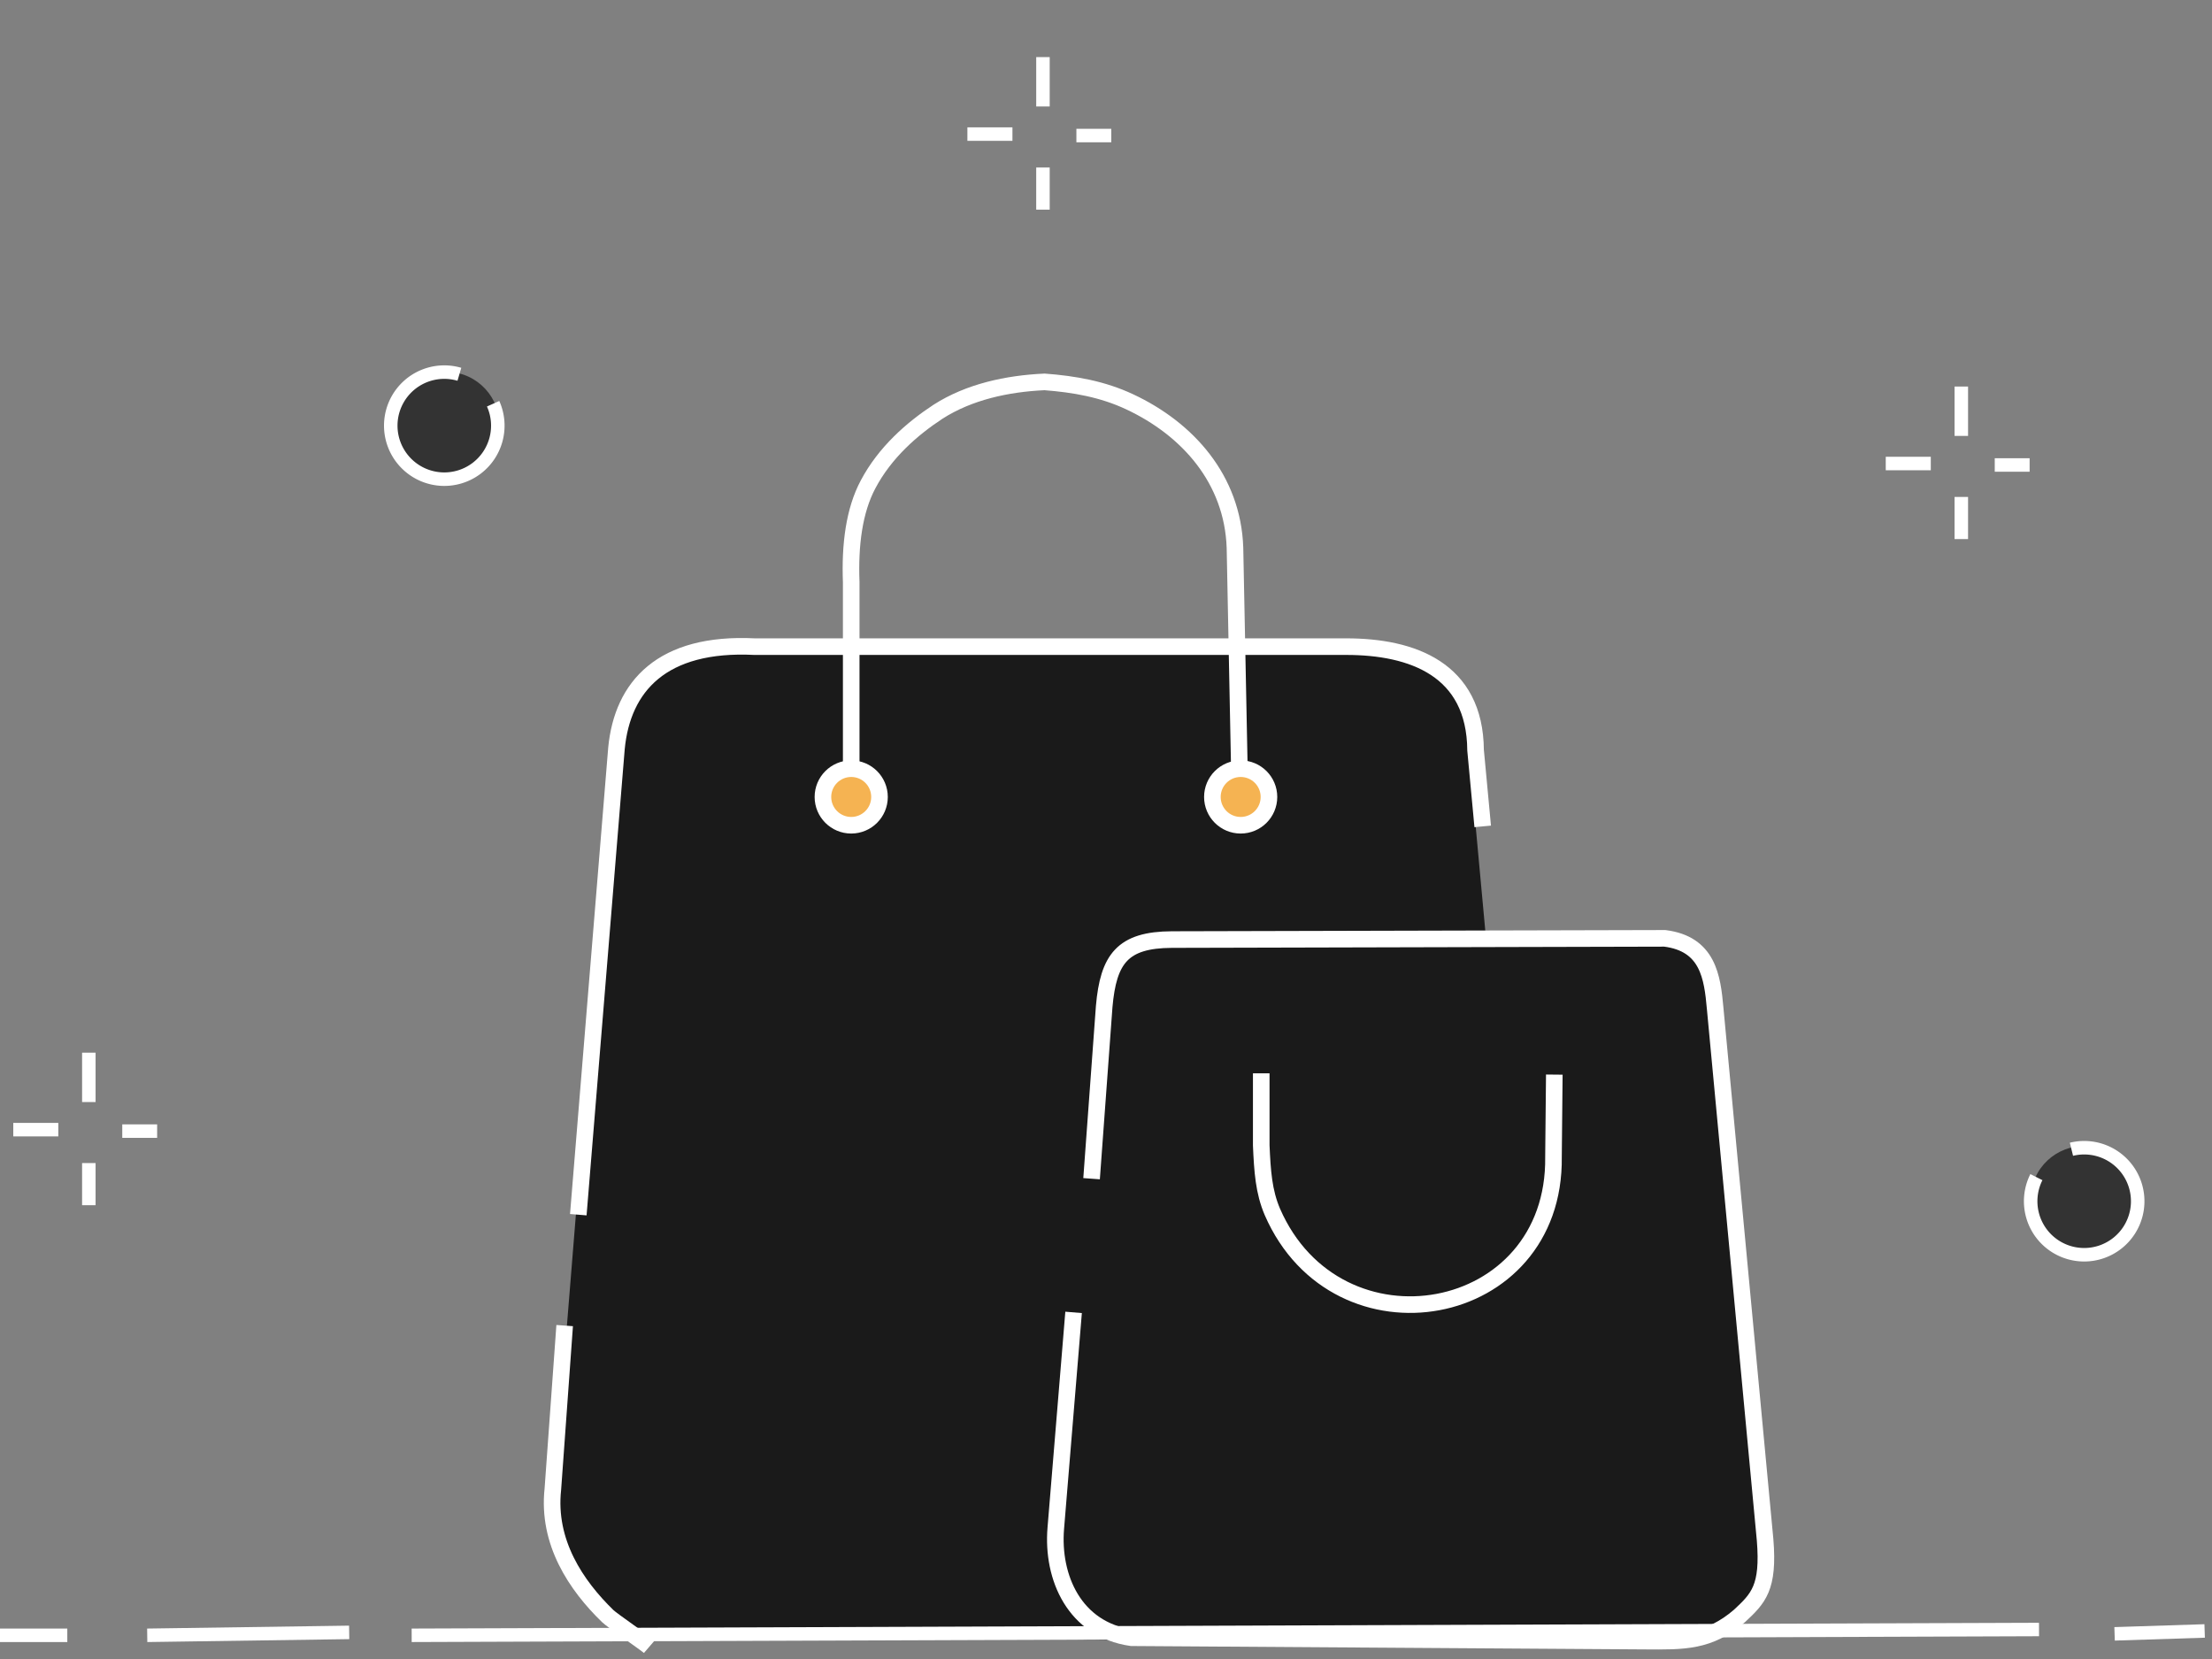 <?xml version="1.0" encoding="UTF-8" standalone="no"?>
<!-- Created with Inkscape (http://www.inkscape.org/) -->

<svg
   xmlns:dc="http://purl.org/dc/elements/1.1/"
   xmlns:cc="http://creativecommons.org/ns#"
   xmlns:rdf="http://www.w3.org/1999/02/22-rdf-syntax-ns#"
   xmlns:svg="http://www.w3.org/2000/svg"
   xmlns="http://www.w3.org/2000/svg"
   xmlns:sodipodi="http://sodipodi.sourceforge.net/DTD/sodipodi-0.dtd"
   xmlns:inkscape="http://www.inkscape.org/namespaces/inkscape"
   width="200"
   height="150"
   viewBox="0 0 52.917 39.688"
   version="1.1"
   id="svg1659"
   inkscape:version="0.92.5 (2060ec1f9f, 2020-04-08)"
   sodipodi:docname="no-product.svg">
  <rect x="0" y="0" width="52.917" height="39.688" fill="#808080" stroke="none"/>
  <defs
     id="defs1653" />
  <sodipodi:namedview
     id="base"
     pagecolor="#ffffff"
     bordercolor="#666666"
     borderopacity="1.0"
     inkscape:pageopacity="0.0"
     inkscape:pageshadow="2"
     inkscape:zoom="0.7"
     inkscape:cx="150.62268"
     inkscape:cy="1.0793013"
     inkscape:document-units="px"
     inkscape:current-layer="layer1"
     showgrid="false"
     units="px"
     inkscape:window-width="1366"
     inkscape:window-height="710"
     inkscape:window-x="0"
     inkscape:window-y="0"
     inkscape:window-maximized="1"
     inkscape:snap-global="false" />
  <g
     inkscape:label="Layer 1"
     inkscape:groupmode="layer"
     id="layer1"
     transform="translate(0,-257.312)">
    <g
       transform="matrix(0.251,0,0,-0.251,602.181,-836.93)"
       id="g1246">
      <g
         transform="matrix(1.599,0,0,1.599,2182.185,2587.123)"
         id="g1174">
        <path
           style="fill:#1a1a1a;fill-opacity:1;stroke:none;stroke-width:1.05px;stroke-linecap:butt;stroke-linejoin:miter;stroke-opacity:1"
           d="m -2829.117,-4403.233 1.043,14.515 c 0.346,4.015 1.51,5.627 5.585,5.646 l 40.741,0.103 c 3.567,-0.464 3.927,-3.257 4.159,-5.913 l 4.126,-44.802 c 0.324,-4.051 -0.561,-4.93 -2.115,-6.411 -2.522,-2.213 -4.599,-2.146 -7.857,-2.124 l -42.39,0.286 c -1.183,0.173 -2.188,0.582 -3.024,1.161 -2.483,1.722 -3.475,4.959 -3.224,8.07 l 1.471,18.198"
           id="path1163"
           inkscape:connector-curvature="0"
           sodipodi:nodetypes="cccccccccscc" />
        <path
           style="fill:none;stroke:#ffffff;stroke-width:0.989;stroke-linecap:butt;stroke-linejoin:miter;stroke-miterlimit:4;stroke-dasharray:none;stroke-opacity:1"
           d="m -2776.733,-4393.631 -0.425,4.538 c -0.035,4.839 -3.784,6.176 -7.705,6.176 h -35.268 c -5.526,0.276 -7.877,-2.367 -8.235,-6.059 l -2.275,-27.801"
           id="path1147"
           inkscape:connector-curvature="0"
           sodipodi:nodetypes="cccccc" />
        <path
           style="fill:none;stroke:#ffffff;stroke-width:0.989;stroke-linecap:butt;stroke-linejoin:miter;stroke-miterlimit:4;stroke-dasharray:none;stroke-opacity:1"
           d="m -2831.454,-4423.386 -0.704,-9.751 c -0.345,-3.168 1.385,-5.733 3.269,-7.564 0.263,-0.256 2.219,-1.597 2.483,-1.824"
           id="path1149"
           inkscape:connector-curvature="0"
           sodipodi:nodetypes="ccsc" />
        <path
           style="fill:none;stroke:#ffffff;stroke-width:0.989;stroke-linecap:butt;stroke-linejoin:miter;stroke-miterlimit:4;stroke-dasharray:none;stroke-opacity:1"
           d="m -2814.374,-4390.191 v 11.12 c -0.086,2.228 0.176,4.27 1.006,5.827 1.005,1.902 2.619,3.314 4.177,4.335 1.841,1.176 4.095,1.67 6.341,1.773 1.787,-0.136 3.46,-0.432 5.069,-1.185 3.475,-1.626 6.138,-4.624 6.281,-8.692 l 0.264,-13.272"
           id="path1151"
           inkscape:connector-curvature="0"
           sodipodi:nodetypes="cccccscc" />
        <circle
           style="opacity:1;vector-effect:none;fill:#f5b352;fill-opacity:1;stroke:#ffffff;stroke-width:0.989;stroke-linecap:butt;stroke-linejoin:miter;stroke-miterlimit:4;stroke-dasharray:none;stroke-dashoffset:0;stroke-opacity:1"
           id="path1153"
           cx="-2814.374"
           cy="4391.877"
           r="1.686"
           transform="scale(1,-1)" />
        <circle
           transform="scale(1,-1)"
           r="1.686"
           cy="4391.877"
           cx="-2791.16"
           id="circle1155"
           style="opacity:1;vector-effect:none;fill:#f5b352;fill-opacity:1;stroke:#ffffff;stroke-width:0.989;stroke-linecap:butt;stroke-linejoin:miter;stroke-miterlimit:4;stroke-dasharray:none;stroke-dashoffset:0;stroke-opacity:1" />
        <path
           sodipodi:nodetypes="ccccccccccc"
           inkscape:connector-curvature="0"
           id="path1161"
           d="m -2800.047,-4414.631 0.752,10.262 c 0.25,2.839 1.09,3.978 4.029,3.992 l 29.389,0.073 c 2.573,-0.328 2.833,-2.303 3,-4.181 l 2.976,-31.675 c 0.234,-2.864 -0.405,-3.485 -1.526,-4.532 -1.819,-1.565 -3.318,-1.517 -5.668,-1.501 l -30.578,0.202 c -3.389,0.487 -4.75,3.587 -4.507,6.526 l 1.061,12.866"
           style="fill:#1a1a1a;fill-opacity:1;stroke:none;stroke-width:0.75px;stroke-linecap:butt;stroke-linejoin:miter;stroke-opacity:1" />
        <path
           style="fill:none;stroke:#ffffff;stroke-width:0.989;stroke-linecap:butt;stroke-linejoin:miter;stroke-miterlimit:4;stroke-dasharray:none;stroke-opacity:1"
           d="m -2800.047,-4414.631 0.752,10.262 c 0.25,2.839 1.09,3.978 4.029,3.992 l 29.389,0.073 c 2.573,-0.328 2.833,-2.303 3,-4.181 l 2.976,-31.675 c 0.234,-2.864 -0.405,-3.485 -1.526,-4.532 -1.819,-1.565 -3.318,-1.517 -5.668,-1.501 l -30.578,0.202 c -3.389,0.487 -4.75,3.587 -4.507,6.526 l 1.061,12.866"
           id="path1157"
           inkscape:connector-curvature="0"
           sodipodi:nodetypes="ccccccccccc" />
        <path
           style="fill:none;stroke:#ffffff;stroke-width:0.989;stroke-linecap:butt;stroke-linejoin:miter;stroke-miterlimit:4;stroke-dasharray:none;stroke-opacity:1"
           d="m -2789.934,-4408.349 v -4.29 c 0.069,-1.563 0.149,-2.761 0.662,-3.966 3.863,-8.87 16.892,-6.56 16.758,3.273 l 0.012,1.215 0.037,3.691"
           id="path1159"
           inkscape:connector-curvature="0"
           sodipodi:nodetypes="cccccc" />
      </g>
      <g
         id="g1145"
         transform="matrix(1.715,0,0,1.715,2862.529,3308.062)"
         inkscape:export-xdpi="90"
         inkscape:export-ydpi="90">
        <path
           inkscape:connector-curvature="0"
           id="path1075"
           d="m -3068.722,-4561.78 h 4.441"
           style="fill:none;stroke:#ffffff;stroke-width:0.75px;stroke-linecap:butt;stroke-linejoin:miter;stroke-opacity:1" />
        <path
           inkscape:connector-curvature="0"
           id="path1077"
           d="m -3059.84,-4561.78 11.224,0.162"
           style="fill:none;stroke:#ffffff;stroke-width:0.75px;stroke-linecap:butt;stroke-linejoin:miter;stroke-opacity:1" />
        <path
           inkscape:connector-curvature="0"
           id="path1079"
           d="m -3045.143,-4561.78 90.439,0.323"
           style="fill:none;stroke:#ffffff;stroke-width:0.75px;stroke-linecap:butt;stroke-linejoin:miter;stroke-opacity:1" />
        <path
           inkscape:connector-curvature="0"
           id="path1081"
           d="m -2950.505,-4561.699 5.006,0.161"
           style="fill:none;stroke:#ffffff;stroke-width:0.75px;stroke-linecap:butt;stroke-linejoin:miter;stroke-opacity:1" />
        <g
           transform="translate(6.122)"
           id="g1091">
          <path
             style="fill:none;stroke:#ffffff;stroke-width:0.75px;stroke-linecap:butt;stroke-linejoin:miter;stroke-opacity:1"
             d="m -3069.207,-4529.4 3e-4,-2.745"
             id="path1083"
             inkscape:connector-curvature="0"
             sodipodi:nodetypes="cc" />
          <path
             style="fill:none;stroke:#ffffff;stroke-width:0.75px;stroke-linecap:butt;stroke-linejoin:miter;stroke-opacity:1"
             d="m -3067.349,-4533.76 h 1.938"
             id="path1085"
             inkscape:connector-curvature="0" />
          <path
             style="fill:none;stroke:#ffffff;stroke-width:0.75px;stroke-linecap:butt;stroke-linejoin:miter;stroke-opacity:1"
             d="m -3070.903,-4533.679 h -2.503"
             id="path1087"
             inkscape:connector-curvature="0" />
          <path
             style="fill:none;stroke:#ffffff;stroke-width:0.75px;stroke-linecap:butt;stroke-linejoin:miter;stroke-opacity:1"
             d="m -3069.207,-4535.536 v -2.342"
             id="path1089"
             inkscape:connector-curvature="0" />
        </g>
        <g
           transform="translate(59.147,55.328)"
           id="g1121">
          <path
             sodipodi:nodetypes="cc"
             inkscape:connector-curvature="0"
             id="path1113"
             d="m -3069.207,-4529.4 3e-4,-2.745"
             style="fill:none;stroke:#ffffff;stroke-width:0.75px;stroke-linecap:butt;stroke-linejoin:miter;stroke-opacity:1" />
          <path
             inkscape:connector-curvature="0"
             id="path1115"
             d="m -3067.349,-4533.76 h 1.938"
             style="fill:none;stroke:#ffffff;stroke-width:0.75px;stroke-linecap:butt;stroke-linejoin:miter;stroke-opacity:1" />
          <path
             inkscape:connector-curvature="0"
             id="path1117"
             d="m -3070.903,-4533.679 h -2.503"
             style="fill:none;stroke:#ffffff;stroke-width:0.75px;stroke-linecap:butt;stroke-linejoin:miter;stroke-opacity:1" />
          <path
             inkscape:connector-curvature="0"
             id="path1119"
             d="m -3069.207,-4535.536 v -2.342"
             style="fill:none;stroke:#ffffff;stroke-width:0.75px;stroke-linecap:butt;stroke-linejoin:miter;stroke-opacity:1" />
        </g>
        <g
           id="g1131"
           transform="translate(110.184,37.02)">
          <path
             style="fill:none;stroke:#ffffff;stroke-width:0.75px;stroke-linecap:butt;stroke-linejoin:miter;stroke-opacity:1"
             d="m -3069.207,-4529.4 3e-4,-2.745"
             id="path1123"
             inkscape:connector-curvature="0"
             sodipodi:nodetypes="cc" />
          <path
             style="fill:none;stroke:#ffffff;stroke-width:0.75px;stroke-linecap:butt;stroke-linejoin:miter;stroke-opacity:1"
             d="m -3067.349,-4533.76 h 1.938"
             id="path1125"
             inkscape:connector-curvature="0" />
          <path
             style="fill:none;stroke:#ffffff;stroke-width:0.75px;stroke-linecap:butt;stroke-linejoin:miter;stroke-opacity:1"
             d="m -3070.903,-4533.679 h -2.503"
             id="path1127"
             inkscape:connector-curvature="0" />
          <path
             style="fill:none;stroke:#ffffff;stroke-width:0.75px;stroke-linecap:butt;stroke-linejoin:miter;stroke-opacity:1"
             d="m -3069.207,-4535.536 v -2.342"
             id="path1129"
             inkscape:connector-curvature="0" />
        </g>
        <g
           transform="matrix(-0.285,-0.645,0.645,-0.285,-864.471,-7763.203)"
           id="g1137">
          <circle
             transform="scale(1,-1)"
             r="4.217"
             cy="4556.848"
             cx="-2987.508"
             id="circle1133"
             style="opacity:1;vector-effect:none;fill:#333333;fill-opacity:1;stroke:none;stroke-width:0.544;stroke-linecap:butt;stroke-linejoin:miter;stroke-miterlimit:4;stroke-dasharray:none;stroke-dashoffset:0;stroke-opacity:1" />
          <path
             d="m 4869.861,-2453.152 a 4.217,4.217 0 0 1 -2.739,4.522 4.217,4.217 0 0 1 -5.004,-1.708 4.217,4.217 0 0 1 0.596,-5.254 4.217,4.217 0 0 1 5.26,-0.542"
             sodipodi:open="true"
             sodipodi:end="5.2871249"
             sodipodi:start="6.1503211"
             sodipodi:ry="4.217442"
             sodipodi:rx="4.217442"
             sodipodi:cy="-2452.5935"
             sodipodi:cx="4865.6812"
             sodipodi:type="arc"
             style="opacity:1;vector-effect:none;fill:none;fill-opacity:1;stroke:#ffffff;stroke-width:1.064;stroke-linecap:butt;stroke-linejoin:miter;stroke-miterlimit:4;stroke-dasharray:none;stroke-dashoffset:0;stroke-opacity:1"
             id="path1135"
             transform="matrix(-0.866,-0.5,-0.5,0.866,0,0)" />
        </g>
        <g
           id="g1143"
           transform="matrix(-0.686,0.164,-0.164,-0.686,-5839.988,-7130.579)">
          <circle
             style="opacity:1;vector-effect:none;fill:#333333;fill-opacity:1;stroke:none;stroke-width:0.544;stroke-linecap:butt;stroke-linejoin:miter;stroke-miterlimit:4;stroke-dasharray:none;stroke-dashoffset:0;stroke-opacity:1"
             id="circle1139"
             cx="-2987.508"
             cy="4556.848"
             r="4.217"
             transform="scale(1,-1)" />
          <path
             transform="matrix(-0.866,-0.5,-0.5,0.866,0,0)"
             id="path1141"
             style="opacity:1;vector-effect:none;fill:none;fill-opacity:1;stroke:#ffffff;stroke-width:1.064;stroke-linecap:butt;stroke-linejoin:miter;stroke-miterlimit:4;stroke-dasharray:none;stroke-dashoffset:0;stroke-opacity:1"
             sodipodi:type="arc"
             sodipodi:cx="4865.6812"
             sodipodi:cy="-2452.5935"
             sodipodi:rx="4.217442"
             sodipodi:ry="4.217442"
             sodipodi:start="6.1503211"
             sodipodi:end="5.2871249"
             sodipodi:open="true"
             d="m 4869.861,-2453.152 a 4.217,4.217 0 0 1 -2.739,4.522 4.217,4.217 0 0 1 -5.004,-1.708 4.217,4.217 0 0 1 0.596,-5.254 4.217,4.217 0 0 1 5.26,-0.542" />
        </g>
      </g>
    </g>
  </g>
</svg>
